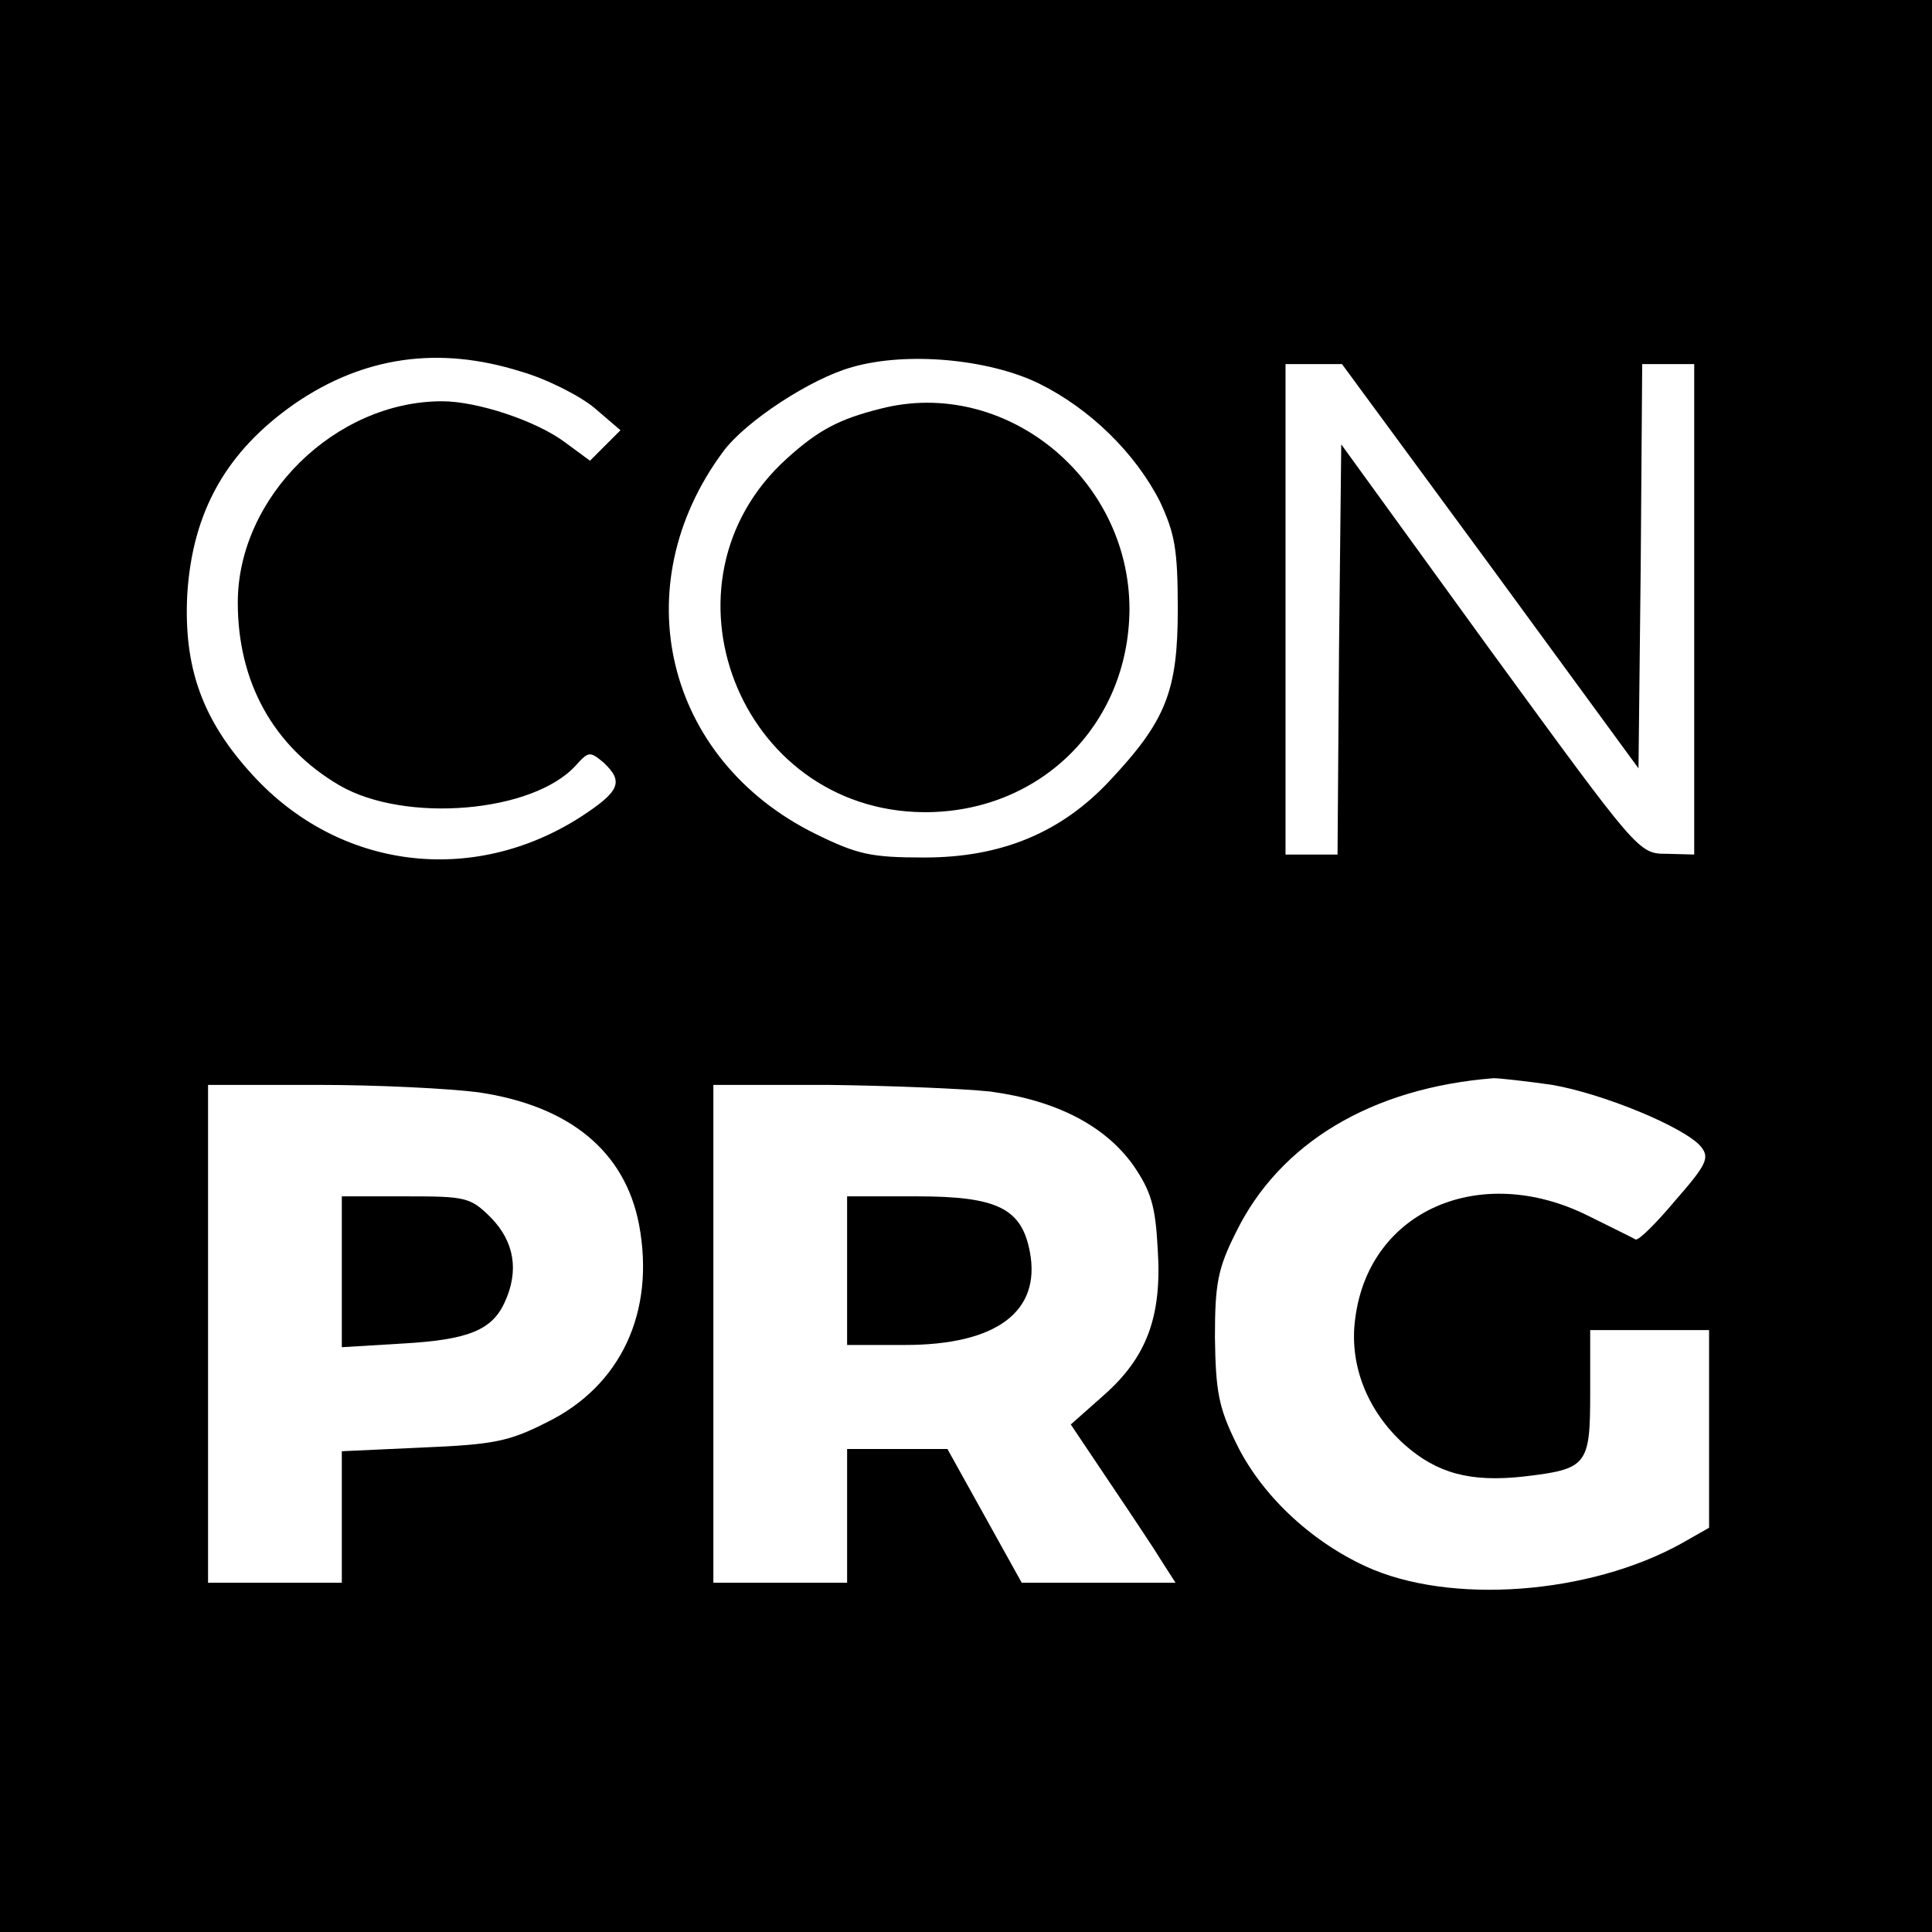 <?xml version="1.0" standalone="no"?>
<!DOCTYPE svg PUBLIC "-//W3C//DTD SVG 20010904//EN"
 "http://www.w3.org/TR/2001/REC-SVG-20010904/DTD/svg10.dtd">
<svg version="1.0" xmlns="http://www.w3.org/2000/svg"
 width="260pt" height="260pt" viewBox="0 0 260 260"
 preserveAspectRatio="xMidYMid meet">
<g transform="translate(0,260) scale(0.1,-0.1)"
fill="#000000" stroke="none">
<path d="M0 1300 l0 -1300 1300 0 1300 0 0 1300 0 1300 -1300 0 -1300 0 0
-1300z m701 800 c35 -10 80 -33 99 -49 l35 -30 -20 -20 -21 -21 -34 25 c-39
29 -118 55 -165 55 -144 0 -275 -129 -275 -271 0 -107 48 -194 137 -246 88
-51 260 -37 318 27 17 19 19 19 37 4 28 -26 22 -39 -30 -73 -146 -94 -326 -71
-442 56 -68 74 -93 145 -88 243 7 112 53 193 145 257 92 63 193 78 304 43z
m697 -16 c69 -34 130 -94 163 -159 20 -43 24 -64 24 -145 0 -110 -16 -150 -91
-230 -66 -71 -147 -104 -250 -104 -72 0 -90 4 -147 32 -202 100 -258 333 -124
514 30 41 119 99 174 114 73 21 183 11 251 -22z m608 -246 l199 -272 3 272 2
272 35 0 35 0 0 -330 0 -330 -37 1 c-38 0 -38 1 -238 275 l-200 276 -3 -276
-2 -276 -35 0 -35 0 0 330 0 330 38 0 38 0 200 -272z m83 -698 c69 -12 178
-57 200 -83 12 -15 8 -24 -34 -72 -26 -31 -50 -55 -54 -53 -3 2 -32 16 -64 32
-145 72 -294 7 -313 -137 -9 -62 15 -125 66 -171 44 -39 89 -51 161 -43 85 10
89 15 89 112 l0 85 80 0 80 0 0 -133 0 -133 -37 -21 c-124 -69 -312 -83 -425
-31 -76 35 -142 98 -175 167 -23 47 -27 69 -28 141 0 73 4 93 28 141 59 121
183 195 347 208 8 0 44 -4 79 -9z m-1445 -10 c122 -18 197 -79 216 -178 22
-117 -24 -217 -124 -266 -51 -26 -72 -30 -167 -34 l-109 -5 0 -88 0 -89 -90 0
-90 0 0 335 0 335 148 0 c81 0 178 -5 216 -10z m689 1 c89 -12 154 -46 192
-99 24 -35 30 -55 33 -113 6 -91 -15 -146 -73 -197 l-44 -39 53 -79 c29 -43
61 -91 70 -106 l18 -28 -103 0 -104 0 -50 90 -50 90 -67 0 -68 0 0 -90 0 -90
-90 0 -90 0 0 335 0 335 153 0 c83 -1 183 -5 220 -9z"/>
<path d="M1185 2050 c-56 -14 -84 -29 -126 -67 -184 -166 -65 -474 184 -476
156 -1 276 117 277 273 0 177 -168 313 -335 270z"/>
<path d="M460 889 l0 -102 83 5 c87 5 119 18 136 55 20 43 13 82 -18 114 -28
28 -34 29 -115 29 l-86 0 0 -101z"/>
<path d="M1140 890 l0 -100 78 0 c123 0 183 45 168 125 -11 59 -44 75 -152 75
l-94 0 0 -100z"/>
</g>
</svg>
